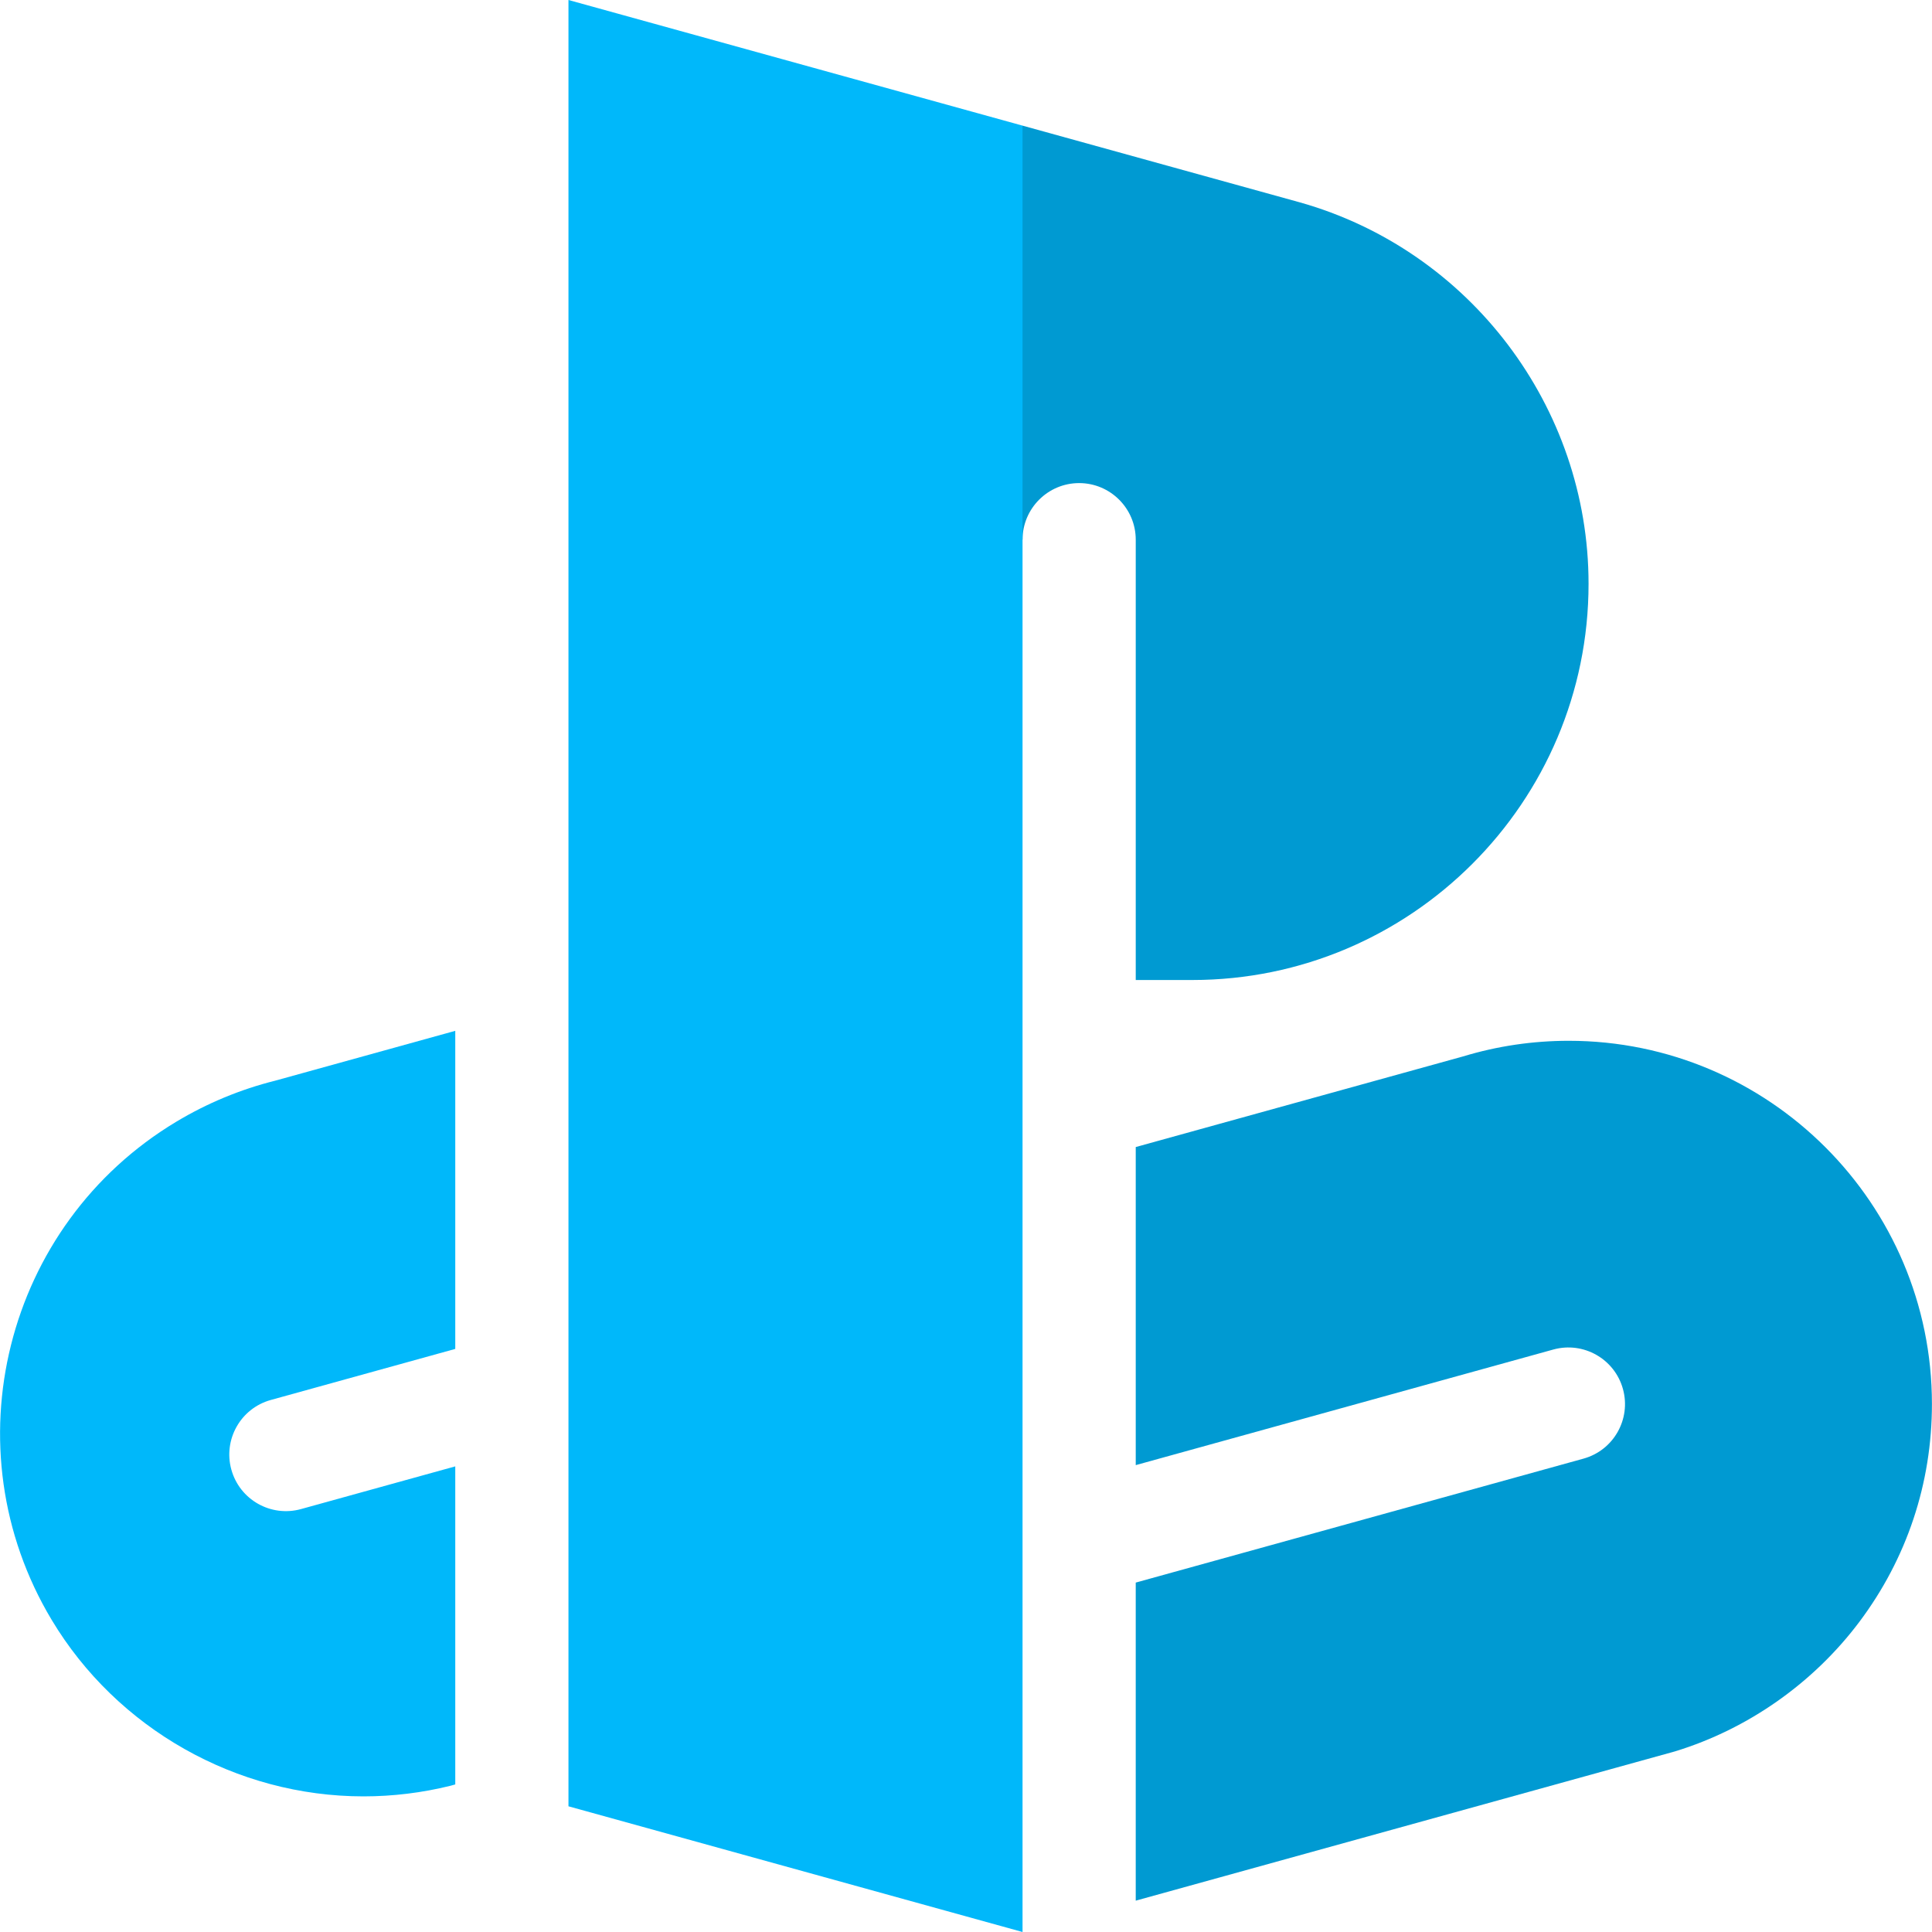 <?xml version="1.0" encoding="iso-8859-1"?>
<!-- Generator: Adobe Illustrator 19.0.0, SVG Export Plug-In . SVG Version: 6.00 Build 0)  -->
<svg version="1.1" id="Capa_1" xmlns="http://www.w3.org/2000/svg" xmlns:xlink="http://www.w3.org/1999/xlink" x="0px" y="0px"
	 viewBox="0 0 512 512" style="enable-background:new 0 0 512 512;" xml:space="preserve">
<path style="fill:#00B8FA;" d="M120.65,388.605l-40.88,11.316c-7.984,2.208-16.249-2.47-18.458-10.455
	c-2.21-7.984,2.471-16.248,10.454-18.458l48.884-13.532v-84.295l-47.74,13.215c-9.183,2.297-17.982,5.947-26.16,10.851
	c-45.517,27.292-60.345,86.527-33.053,132.044c17.295,28.845,48.955,46.765,82.624,46.766c7.772,0,15.525-0.945,23.05-2.81
	l1.28-0.354L120.65,388.605L120.65,388.605z"/>
<g>
	<path style="fill:#009AD2;" d="M415.733,275.821c-9.536,0-18.96,1.395-28.015,4.146l-86.735,24.012v84.294l110.656-30.633
		c7.982-2.206,16.247,2.47,18.458,10.455c2.21,7.984-2.47,16.248-10.454,18.458l-118.66,32.849v84.294l142.582-39.469l0.392-0.114
		c19.286-5.908,36.608-18.084,48.777-34.285c12.593-16.766,19.249-36.738,19.249-57.756
		C511.983,318.999,468.805,275.821,415.733,275.821z"/>
	<path style="fill:#009AD2;" d="M344.396,53.607l-73.413-20.313l-30,54.865l30,54.865c0-8.271,6.729-15,15-15s15,6.729,15,15
		v116.688h15c57.897,0,105-47.103,105-105C420.983,107.863,389.514,66.293,344.396,53.607z"/>
</g>
<polygon style="fill:#00B8FA;" points="150.65,0 150.65,478.689 270.983,512 270.983,33.295 "/>
<g>
</g>
<g>
</g>
<g>
</g>
<g>
</g>
<g>
</g>
<g>
</g>
<g>
</g>
<g>
</g>
<g>
</g>
<g>
</g>
<g>
</g>
<g>
</g>
<g>
</g>
<g>
</g>
<g>
</g>
</svg>

